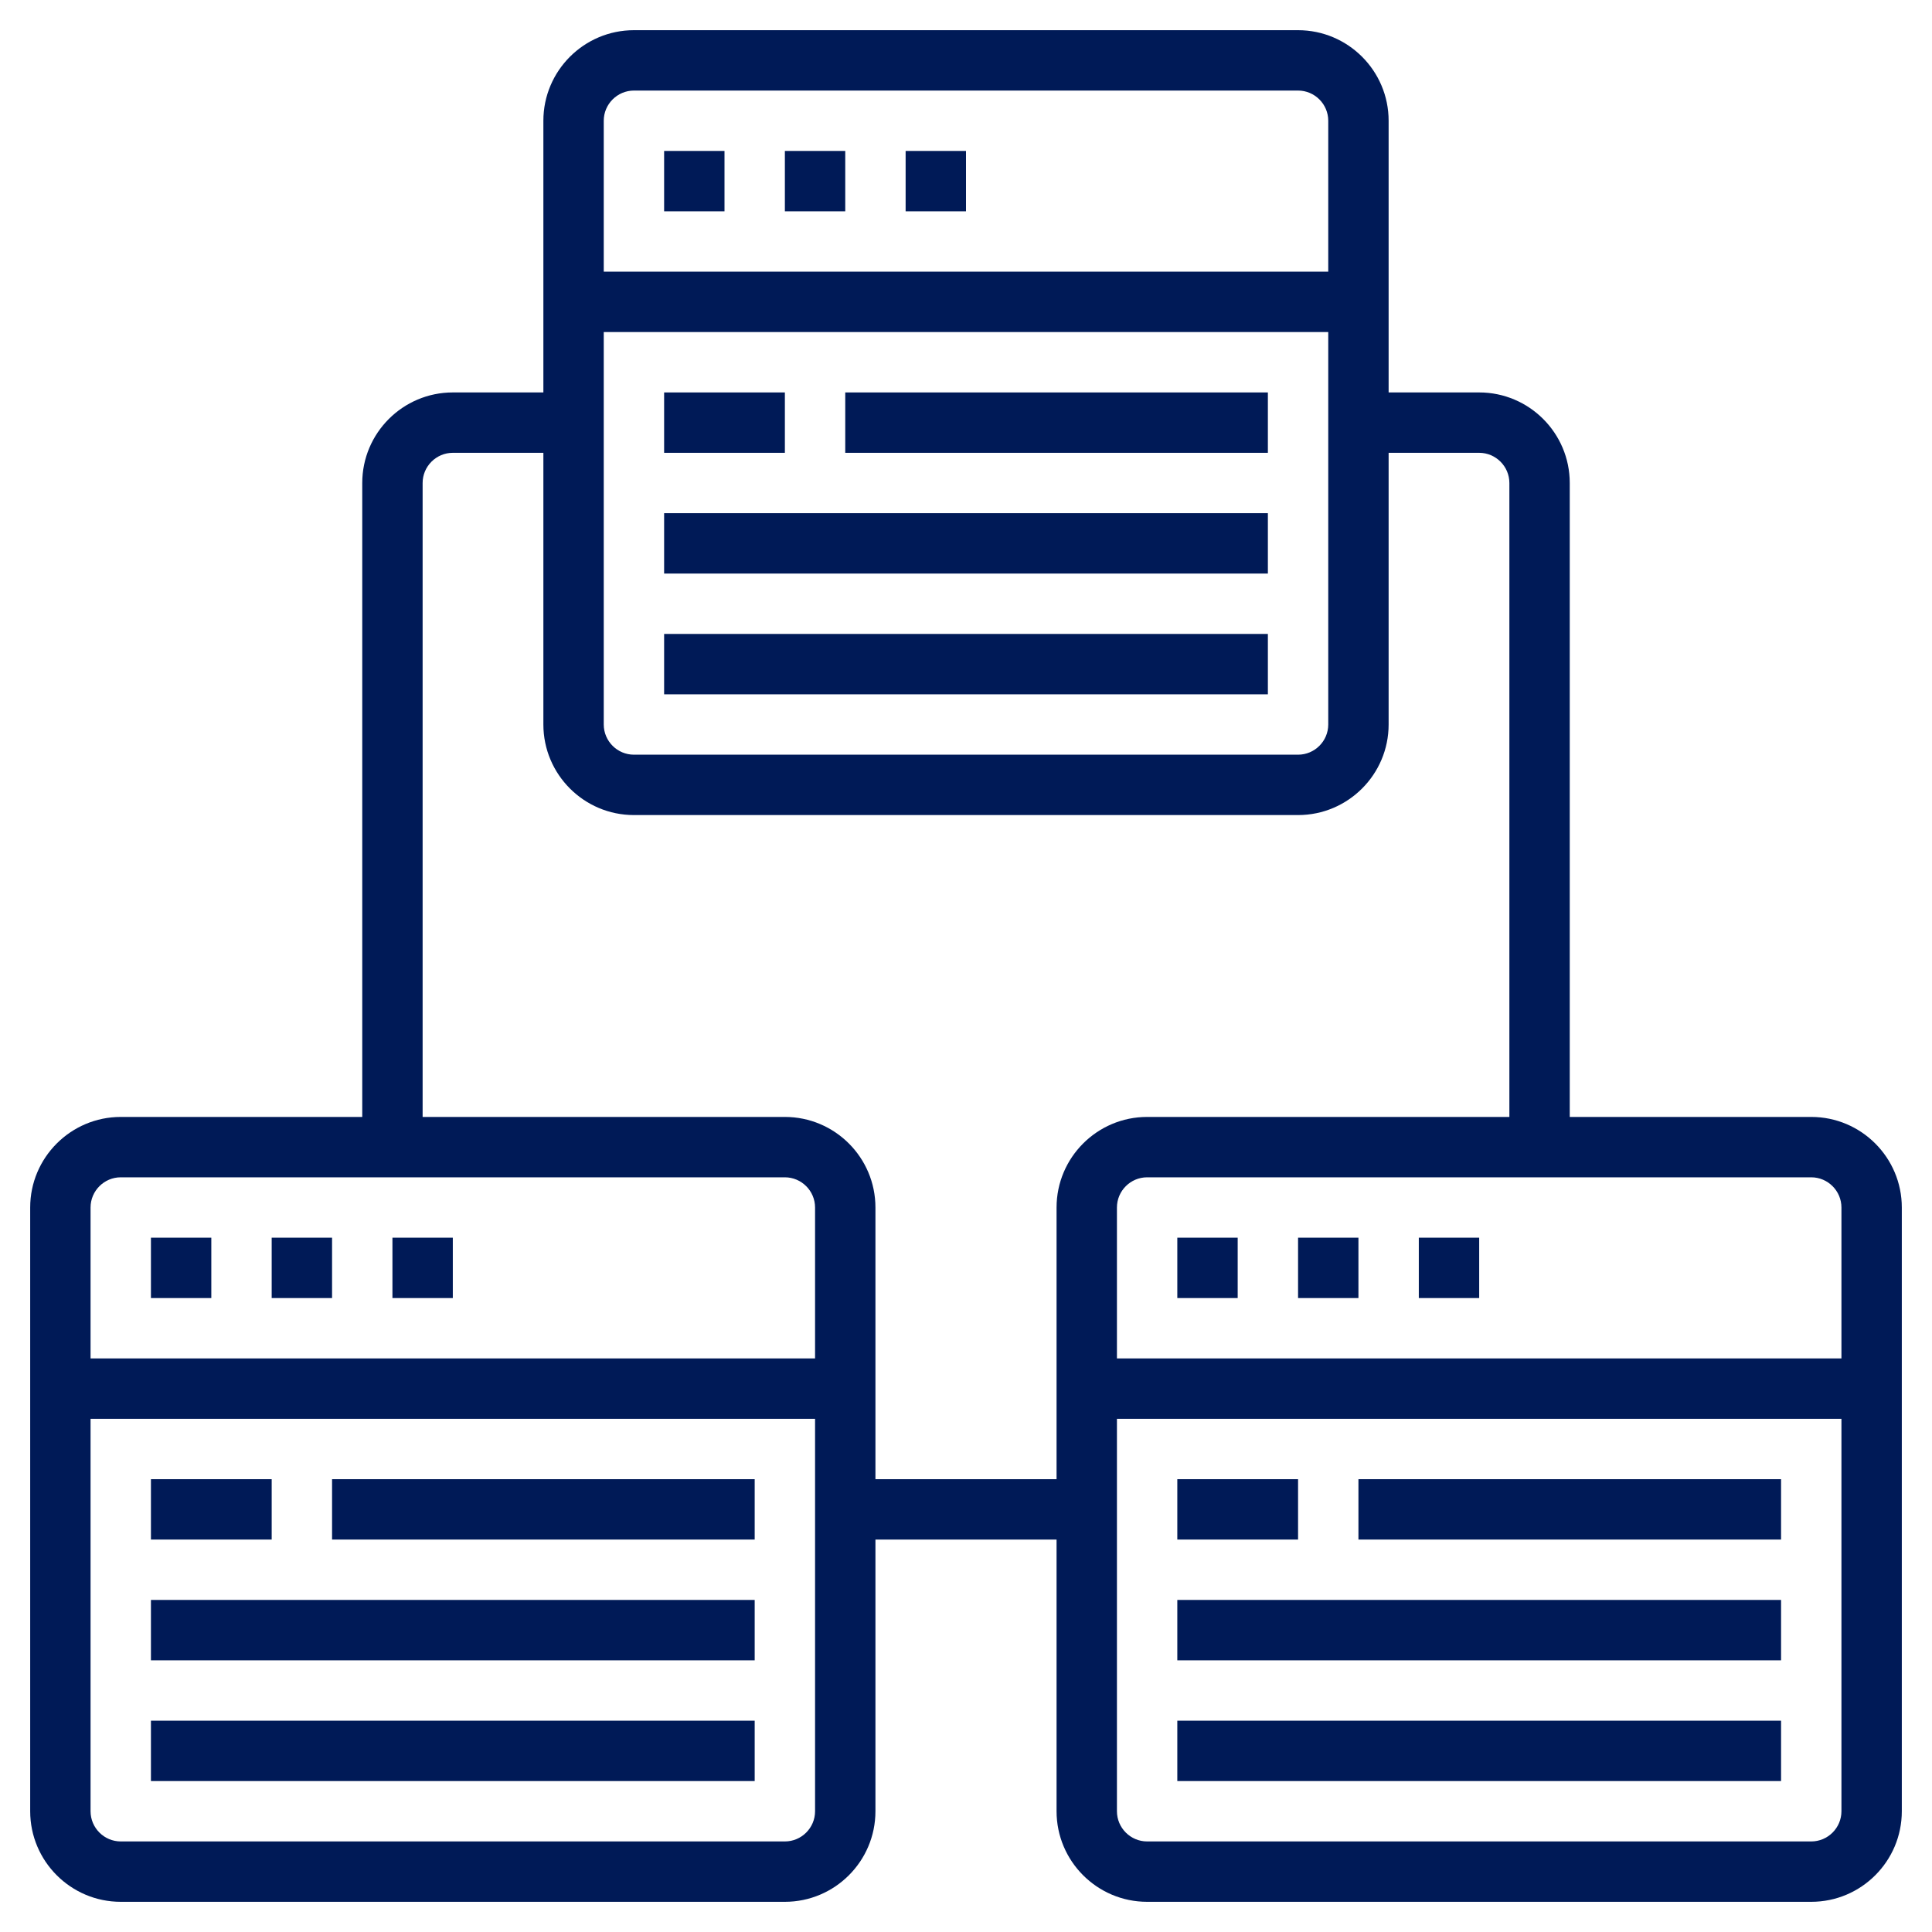 <svg width="40" height="40" viewBox="0 0 40 40" fill="none" xmlns="http://www.w3.org/2000/svg">
<path d="M13.75 3.125H15V4.375H13.75V3.125ZM16.25 3.125H17.5V4.375H16.25V3.125ZM18.75 3.125H20V4.375H18.75V3.125ZM13.75 8.125H16.25V9.375H13.75V8.125ZM17.5 8.125H26.25V9.375H17.5V8.125ZM13.75 10.625H26.25V11.875H13.75V10.625ZM13.75 13.125H26.25V14.375H13.75V13.125ZM8.125 25.625H9.375V26.875H8.125V25.625ZM3.125 25.625H4.375V26.875H3.125V25.625ZM5.625 25.625H6.875V26.875H5.625V25.625ZM3.125 30.625H5.625V31.875H3.125V30.625ZM6.875 30.625H15.625V31.875H6.875V30.625ZM3.125 33.125H15.625V34.375H3.125V33.125ZM3.125 35.625H15.625V36.875H3.125V35.625Z" fill="#001A57"/>
<path d="M37.5 23.125H32.5V10C32.5 8.966 31.659 8.125 30.625 8.125H28.75V2.5C28.75 1.466 27.909 0.625 26.875 0.625H13.125C12.091 0.625 11.25 1.466 11.25 2.5V8.125H9.375C8.341 8.125 7.5 8.966 7.5 10V23.125H2.5C1.466 23.125 0.625 23.966 0.625 25V37.5C0.625 38.534 1.466 39.375 2.5 39.375H16.25C17.284 39.375 18.125 38.534 18.125 37.5V31.875H21.875V37.5C21.875 38.534 22.716 39.375 23.75 39.375H37.5C38.534 39.375 39.375 38.534 39.375 37.5V25C39.375 23.966 38.534 23.125 37.5 23.125ZM38.125 25V28.125H23.125V25C23.125 24.656 23.406 24.375 23.75 24.375H37.5C37.844 24.375 38.125 24.656 38.125 25ZM12.5 6.875H27.5V15C27.5 15.344 27.219 15.625 26.875 15.625H13.125C12.781 15.625 12.5 15.344 12.5 15V6.875ZM13.125 1.875H26.875C27.219 1.875 27.5 2.156 27.5 2.5V5.625H12.5V2.5C12.5 2.156 12.781 1.875 13.125 1.875ZM2.5 24.375H16.25C16.594 24.375 16.875 24.656 16.875 25V28.125H1.875V25C1.875 24.656 2.156 24.375 2.5 24.375ZM16.25 38.125H2.5C2.156 38.125 1.875 37.844 1.875 37.5V29.375H16.875V37.5C16.875 37.844 16.594 38.125 16.25 38.125ZM18.125 30.625V25C18.125 23.966 17.284 23.125 16.25 23.125H8.75V10C8.75 9.656 9.031 9.375 9.375 9.375H11.25V15C11.25 16.034 12.091 16.875 13.125 16.875H26.875C27.909 16.875 28.75 16.034 28.75 15V9.375H30.625C30.969 9.375 31.25 9.656 31.25 10V23.125H23.75C22.716 23.125 21.875 23.966 21.875 25V30.625H18.125ZM37.5 38.125H23.75C23.406 38.125 23.125 37.844 23.125 37.5V29.375H38.125V37.5C38.125 37.844 37.844 38.125 37.5 38.125Z" fill="#001A57"/>
<path d="M26.875 25.625H28.125V26.875H26.875V25.625ZM24.375 25.625H25.625V26.875H24.375V25.625ZM29.375 25.625H30.625V26.875H29.375V25.625ZM24.375 30.625H26.875V31.875H24.375V30.625ZM28.125 30.625H36.875V31.875H28.125V30.625ZM24.375 33.125H36.875V34.375H24.375V33.125ZM24.375 35.625H36.875V36.875H24.375V35.625Z" fill="#001A57"/>
</svg>
